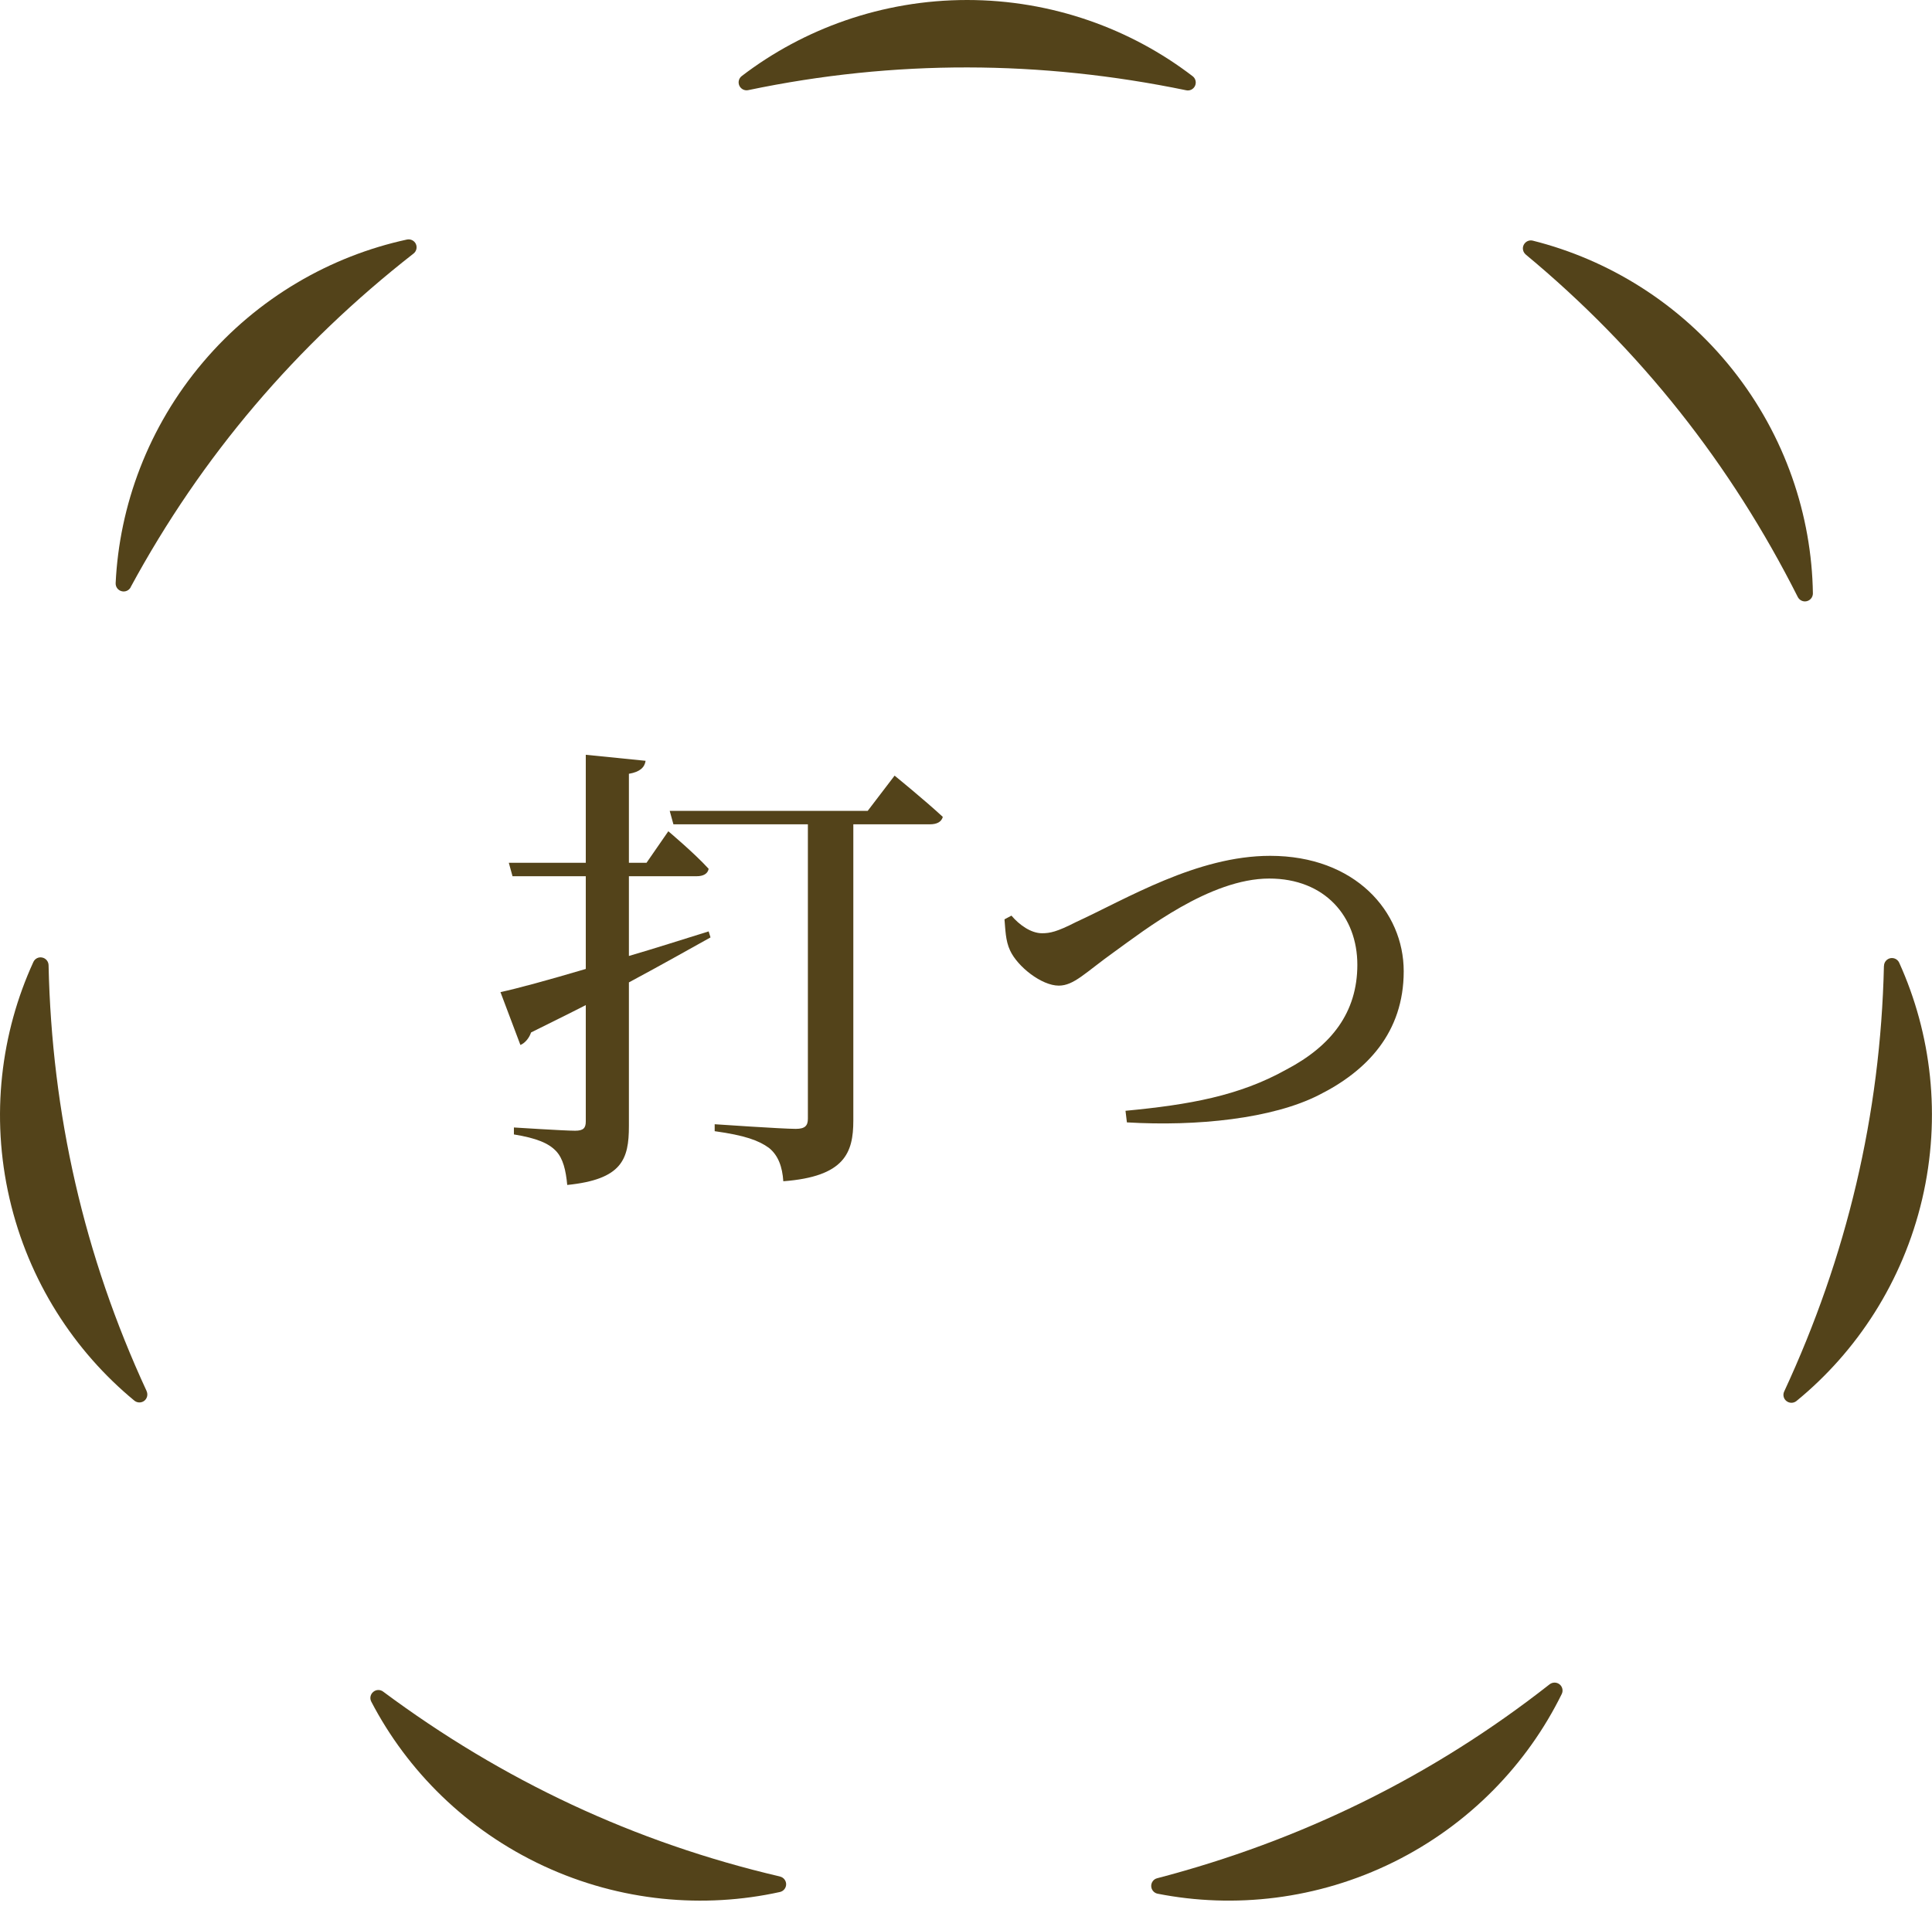 <svg width="150" height="148" viewBox="0 0 150 148" fill="none" xmlns="http://www.w3.org/2000/svg">
<g clip-path="url(#clip0_896_28309)">
<path d="M58.096 6.999C57.816 7.062 57.529 6.919 57.404 6.656C57.283 6.393 57.358 6.085 57.587 5.907C62.377 2.24 68.488 0 75.086 0C81.684 0 87.808 2.245 92.597 5.919C92.826 6.096 92.901 6.404 92.781 6.667C92.66 6.93 92.374 7.073 92.094 7.01C80.786 4.673 69.455 4.622 58.096 6.999V6.999Z" fill="#53431A"/>
<path d="M118.463 19.767C118.24 19.585 118.171 19.27 118.303 19.013C118.435 18.756 118.721 18.619 119.001 18.688C124.861 20.156 130.412 23.544 134.515 28.703C138.618 33.868 140.661 40.044 140.753 46.083C140.753 46.368 140.558 46.62 140.278 46.688C139.997 46.757 139.711 46.62 139.579 46.362C134.389 36.067 127.385 27.172 118.457 19.767H118.463Z" fill="#53431A"/>
<path d="M146.274 75.008C146.274 74.723 146.486 74.472 146.766 74.414C147.047 74.357 147.333 74.5 147.453 74.763C149.942 80.259 150.738 86.703 149.238 93.119C147.733 99.541 144.157 104.974 139.476 108.802C139.252 108.985 138.932 108.985 138.703 108.808C138.474 108.631 138.4 108.322 138.526 108.059C143.378 97.599 146.005 86.595 146.268 75.008H146.274Z" fill="#53431A"/>
<path d="M120.311 130.804C120.539 130.627 120.854 130.627 121.083 130.804C121.306 130.981 121.381 131.295 121.255 131.552C118.594 136.968 114.113 141.682 108.202 144.607C102.284 147.532 95.806 148.235 89.872 147.064C89.592 147.006 89.386 146.761 89.38 146.475C89.374 146.189 89.563 145.932 89.844 145.864C101.014 142.944 111.189 137.968 120.311 130.804Z" fill="#53431A"/>
<path d="M60.556 145.732C60.836 145.795 61.036 146.047 61.036 146.332C61.036 146.618 60.836 146.869 60.556 146.932C54.661 148.235 48.172 147.686 42.192 144.904C36.206 142.116 31.611 137.505 28.824 132.146C28.692 131.889 28.755 131.581 28.979 131.392C29.202 131.204 29.517 131.198 29.745 131.369C39.005 138.259 49.248 143.087 60.55 145.727L60.556 145.732Z" fill="#53431A"/>
<path d="M11.382 108.037C11.502 108.299 11.427 108.608 11.204 108.785C10.975 108.962 10.655 108.956 10.432 108.774C5.774 104.934 2.22 99.495 0.738 93.074C-0.744 86.646 0.074 80.196 2.592 74.706C2.712 74.443 2.998 74.3 3.278 74.363C3.559 74.42 3.765 74.666 3.771 74.957C4.022 86.481 6.517 97.519 11.387 108.037H11.382Z" fill="#53431A"/>
<path d="M10.146 45.608C10.009 45.86 9.717 45.991 9.437 45.911C9.156 45.837 8.968 45.58 8.979 45.288C9.265 39.267 11.497 33.165 15.76 28.132C20.024 23.098 25.689 19.882 31.6 18.602C31.881 18.545 32.167 18.688 32.287 18.945C32.407 19.208 32.333 19.516 32.104 19.693C23.011 26.801 15.657 35.41 10.141 45.603L10.146 45.608Z" fill="#53431A"/>
</g>
<path d="M55.02 72.332C52.932 72.98 50.808 73.664 48.828 74.24V68.048H54.084C54.588 68.048 54.948 67.868 55.02 67.472C53.904 66.248 51.888 64.556 51.888 64.556L50.196 67.004H48.828V60.092C49.692 59.948 50.052 59.588 50.124 59.084L45.48 58.616V67.004H39.504L39.792 68.048H45.48V75.248C42.564 76.112 40.188 76.76 38.856 77.048L40.404 81.152C40.764 81.008 41.088 80.612 41.232 80.18C42.744 79.424 44.148 78.74 45.48 78.056V87.092C45.48 87.596 45.3 87.812 44.652 87.812C43.824 87.812 39.9 87.56 39.9 87.56V88.1C41.664 88.388 42.6 88.784 43.176 89.396C43.716 89.972 43.932 90.872 44.04 92.024C48.288 91.592 48.828 90.044 48.828 87.452V76.292C51.384 74.924 53.472 73.736 55.164 72.8L55.02 72.332ZM67.368 62.972H51.996L52.284 64.016H62.724V86.876C62.724 87.416 62.508 87.668 61.788 87.668C60.744 87.668 55.488 87.308 55.488 87.308V87.848C57.828 88.172 58.908 88.568 59.7 89.144C60.42 89.72 60.744 90.62 60.816 91.736C65.568 91.376 66.252 89.54 66.252 87.02V64.016H72.192C72.732 64.016 73.092 63.836 73.2 63.44C71.76 62.108 69.456 60.236 69.456 60.236L67.368 62.972Z" fill="#53431A"/>
<path d="M77.988 71.396C78.06 72.152 78.06 73.052 78.42 73.808C78.996 75.068 80.868 76.544 82.2 76.544C83.388 76.544 84.252 75.536 86.52 73.916C88.824 72.26 93.936 68.228 98.544 68.228C102.864 68.228 105.384 71.18 105.384 74.924C105.384 78.632 103.368 81.224 99.876 83.06C96.204 85.112 92.316 85.796 87.384 86.264L87.492 87.164C92.928 87.488 98.796 86.876 102.396 85.04C106.14 83.168 108.984 80.18 108.984 75.428C108.984 70.784 105.204 66.464 98.616 66.464C92.928 66.464 87.456 69.812 83.532 71.612C82.056 72.368 81.516 72.476 80.904 72.476C80.04 72.476 79.14 71.828 78.528 71.108L77.988 71.396Z" fill="#53431A"/>
<defs>
<clipPath id="clip0_896_28309">
<rect width="150" height="147.606" fill="white"/>
</clipPath>
</defs>
</svg>

